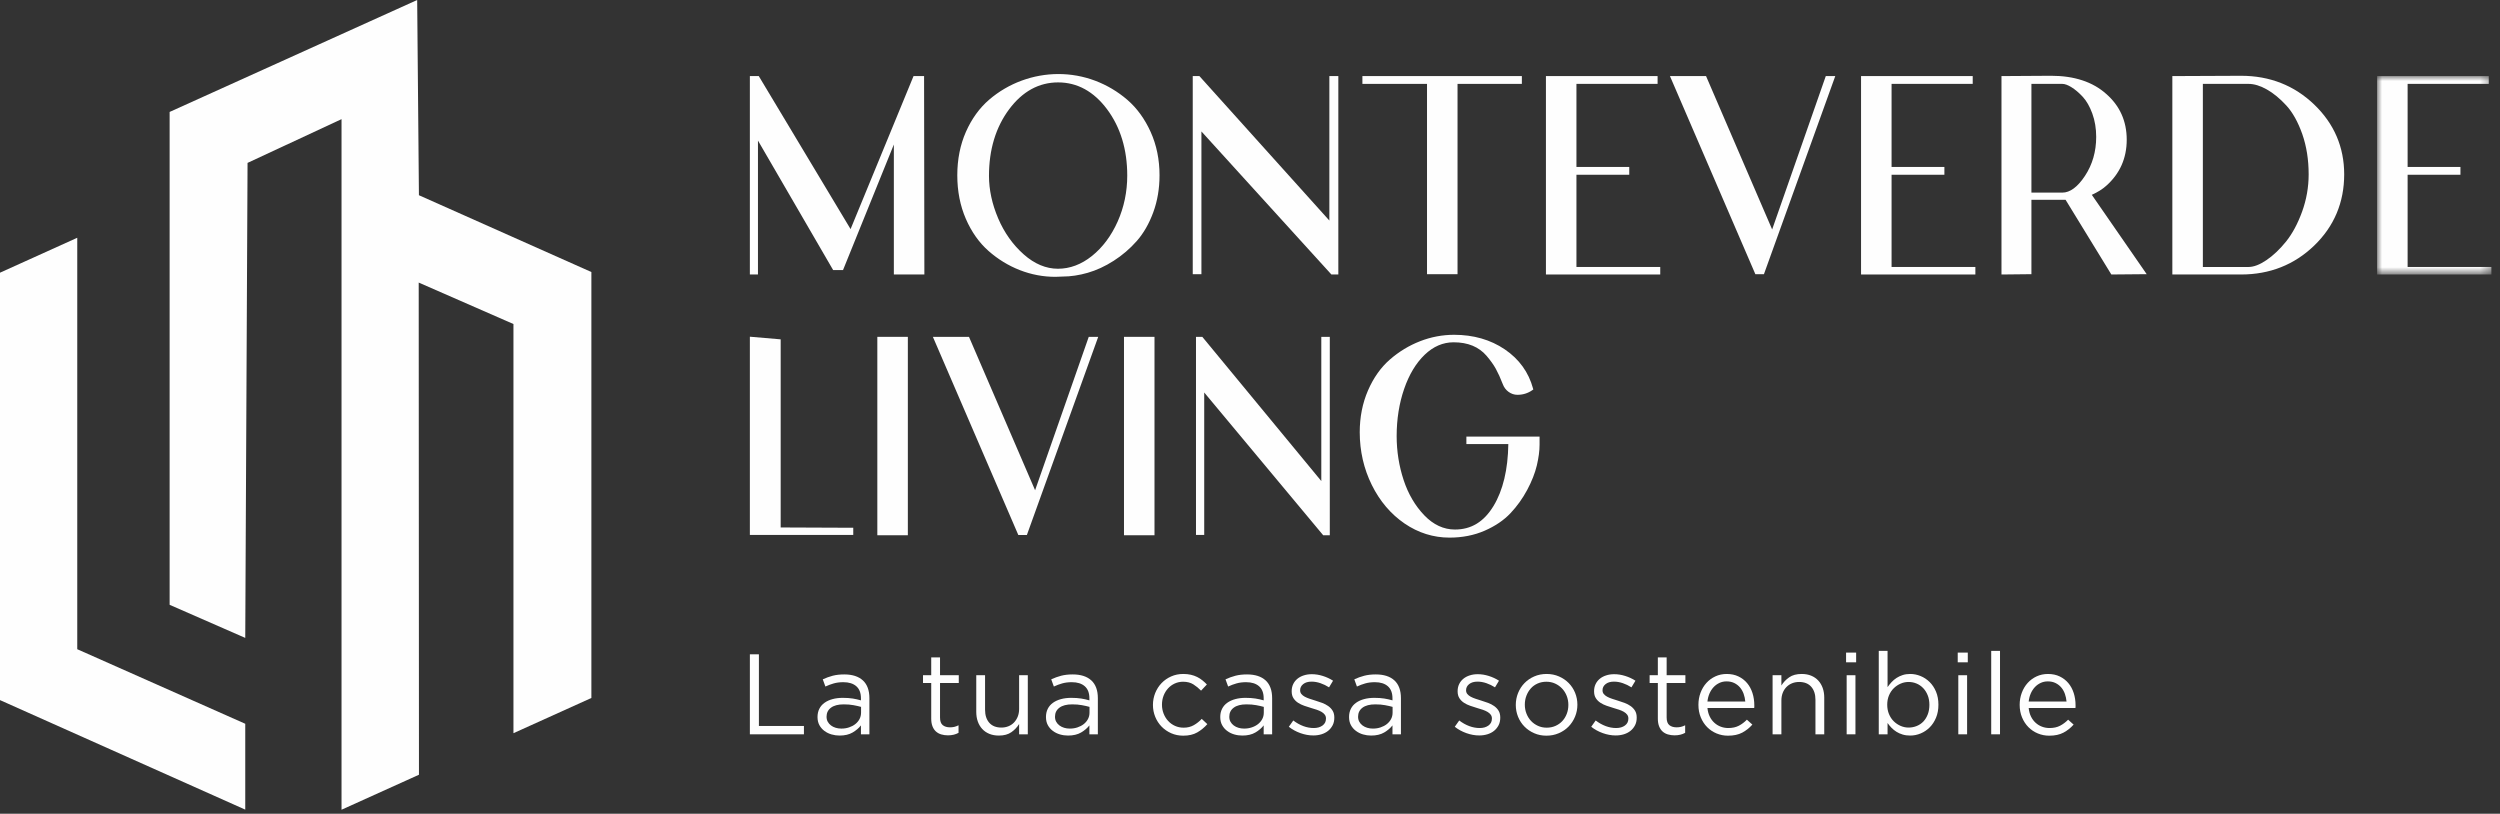 <?xml version="1.0" encoding="UTF-8"?>
<svg width="255px" height="83px" viewBox="0 0 255 83" version="1.1" xmlns="http://www.w3.org/2000/svg" xmlns:xlink="http://www.w3.org/1999/xlink">
    <rect x="0" y="0" width="255" height="83" fill="#333333" stroke="none"/>
    <title>Group 52</title>
    <defs>
        <polygon id="path-1" points="-2.84217094e-14 0 11.661 0 11.661 20.239 -2.84217094e-14 20.239"></polygon>
        <polygon id="path-3" points="0 82.592 254.125 82.592 254.125 0 0 0"></polygon>
    </defs>
    <g id="Page-1" stroke="none" stroke-width="1" fill="none" fill-rule="evenodd">
        <g id="DESKTOP" transform="translate(-673, -2278)">
            <g id="Group-52" transform="translate(673, 2278)">
                <polygon id="Fill-1" fill="#FEFEFE" points="0 27.815 0 71.41 25.016 82.582 25.016 73.825 7.88 66.219 7.88 24.252"></polygon>
                <polygon id="Fill-2" fill="#FEFEFE" points="42.552 0 17.302 11.418 17.302 61.69 25.016 65.066 25.25 16.615 34.836 12.154 34.836 82.592 42.734 79.022 42.708 28.822 52.372 33.051 52.372 74.786 60.321 71.193 60.321 27.747 42.73 19.912"></polygon>
                <polygon id="Fill-3" fill="#FEFEFE" points="94.256 7.76 93.181 7.76 86.759 23.368 77.44 7.836 77.394 7.76 76.486 7.76 76.486 27.998 77.312 27.998 77.312 14.338 84.98 27.546 85.988 27.546 91.173 14.741 91.173 27.998 94.286 27.998 94.256 7.917"></polygon>
                <g id="Group-51" transform="translate(0, 0)">
                    <path d="M114.979,17.909 C114.979,19.564 114.649,21.142 114,22.6 C113.35,24.055 112.469,25.236 111.381,26.108 C110.301,26.973 109.134,27.412 107.913,27.412 C106.693,27.412 105.518,26.92 104.42,25.947 C103.31,24.964 102.432,23.727 101.812,22.271 C101.191,20.811 100.876,19.353 100.876,17.938 C100.876,15.258 101.569,12.971 102.937,11.14 C104.293,9.325 105.973,8.405 107.927,8.405 C109.882,8.405 111.562,9.325 112.918,11.14 C114.286,12.971 114.979,15.248 114.979,17.909 M114.998,10.191 C114.026,9.351 112.922,8.693 111.715,8.236 C109.264,7.31 106.612,7.344 104.216,8.221 C103.001,8.667 101.887,9.319 100.903,10.16 C99.917,11.005 99.118,12.107 98.529,13.436 C97.941,14.763 97.644,16.258 97.644,17.879 C97.644,19.497 97.937,20.992 98.515,22.32 C99.092,23.65 99.871,24.752 100.827,25.595 C101.777,26.434 102.851,27.093 104.018,27.55 C105.185,28.007 106.403,28.237 107.647,28.237 L107.648,28.237 L108.397,28.208 C109.211,28.207 110.07,28.079 110.95,27.825 C111.834,27.571 112.724,27.16 113.595,26.602 C114.467,26.045 115.258,25.367 115.946,24.588 C116.638,23.805 117.204,22.821 117.63,21.665 C118.056,20.509 118.272,19.234 118.272,17.879 C118.272,16.278 117.968,14.793 117.37,13.465 C116.771,12.137 115.973,11.035 114.998,10.191" id="Fill-4" fill="#FEFEFE"></path>
                    <polygon id="Fill-6" fill="#FEFEFE" points="135.595 22.496 122.385 7.812 122.338 7.76 121.66 7.76 121.66 27.968 122.545 27.968 122.545 13.408 135.755 27.946 135.802 27.998 136.51 27.998 136.51 7.76 135.595 7.76"></polygon>
                    <polygon id="Fill-8" fill="#FEFEFE" points="145.556 27.968 148.668 27.968 148.668 8.556 155.23 8.556 155.23 7.76 138.965 7.76 138.965 8.556 145.556 8.556"></polygon>
                    <polygon id="Fill-10" fill="#FEFEFE" points="160.797 17.825 166.184 17.825 166.184 17.029 160.797 17.029 160.797 8.555 169.074 8.555 169.074 7.76 157.685 7.76 157.685 27.998 169.345 27.998 169.345 27.231 160.797 27.231"></polygon>
                    <polygon id="Fill-12" fill="#FEFEFE" points="180.759 23.406 174.057 7.854 174.017 7.76 170.334 7.76 179.006 27.873 179.046 27.968 179.921 27.968 187.122 7.969 187.197 7.76 186.231 7.76"></polygon>
                    <polygon id="Fill-14" fill="#FEFEFE" points="201.488 27.231 192.94 27.231 192.94 17.825 198.328 17.825 198.328 17.029 192.94 17.029 192.94 8.555 201.217 8.555 201.217 7.759 189.827 7.759 189.827 27.998 201.488 27.998"></polygon>
                    <path d="M213.416,11.582 C213.68,12.305 213.812,13.106 213.812,13.966 C213.812,15.452 213.427,16.79 212.665,17.943 C211.917,19.074 211.142,19.647 210.358,19.647 L207.205,19.647 L207.205,8.556 L210.358,8.556 C210.609,8.556 210.921,8.669 211.284,8.894 C211.657,9.122 212.047,9.452 212.44,9.874 C212.826,10.29 213.154,10.864 213.416,11.582 M214.826,18.959 C216.219,17.73 216.926,16.146 216.926,14.252 C216.926,12.356 216.219,10.783 214.827,9.575 C213.46,8.351 211.571,7.729 209.214,7.729 L204.151,7.761 L204.151,27.999 L207.205,27.966 L207.205,20.383 L210.691,20.383 L215.311,27.923 L215.357,27.998 L218.962,27.965 L213.364,19.872 C213.958,19.604 214.449,19.298 214.826,18.959" id="Fill-16" fill="#FEFEFE"></path>
                    <path d="M234.815,21.587 C234.373,22.807 233.824,23.83 233.185,24.628 C232.547,25.422 231.87,26.065 231.172,26.537 C230.491,26.998 229.878,27.232 229.349,27.232 L224.692,27.232 L224.692,8.556 L229.349,8.556 C229.922,8.556 230.549,8.746 231.213,9.122 C231.888,9.502 232.558,10.054 233.207,10.762 C233.85,11.463 234.396,12.442 234.831,13.672 C235.263,14.906 235.483,16.291 235.483,17.788 C235.483,19.086 235.258,20.364 234.815,21.587 M228.596,7.73 L221.579,7.761 L221.579,27.998 L228.597,27.998 C231.515,27.998 234.022,27.006 236.048,25.05 C238.079,23.091 239.108,20.648 239.108,17.788 C239.108,15.008 238.079,12.611 236.048,10.663 C234.022,8.717 231.515,7.73 228.596,7.73" id="Fill-18" fill="#FEFEFE"></path>
                    <g id="Group-22" transform="translate(242.464, 7.759)">
                        <mask id="mask-2" fill="white">
                            <use xlink:href="#path-1"></use>
                        </mask>
                        <g id="Clip-21"></g>
                        <polygon id="Fill-20" fill="#FEFEFE" mask="url(#mask-2)" points="3.113 19.472 3.113 10.066 8.501 10.066 8.501 9.27 3.113 9.27 3.113 0.796 11.39 0.796 11.39 0 -2.84217094e-14 0 -2.84217094e-14 20.239 11.661 20.239 11.661 19.472"></polygon>
                    </g>
                    <polygon id="Fill-23" fill="#FEFEFE" points="79.629 34.613 76.486 34.344 76.486 54.566 87.032 54.566 87.032 53.832 79.629 53.801"></polygon>
                    <mask id="mask-4" fill="white">
                        <use xlink:href="#path-3"></use>
                    </mask>
                    <g id="Clip-26"></g>
                    <polygon id="Fill-25" fill="#FEFEFE" mask="url(#mask-4)" points="89.488 54.596 92.6 54.596 92.6 34.358 89.488 34.358"></polygon>
                    <polygon id="Fill-27" fill="#FEFEFE" mask="url(#mask-4)" points="105.58 50.005 98.877 34.453 98.836 34.359 95.154 34.359 103.826 54.472 103.867 54.567 104.743 54.567 112.018 34.359 111.052 34.359"></polygon>
                    <polygon id="Fill-28" fill="#FEFEFE" mask="url(#mask-4)" points="114.647 54.596 117.759 54.596 117.759 34.358 114.647 34.358"></polygon>
                    <polygon id="Fill-29" fill="#FEFEFE" mask="url(#mask-4)" points="134.773 49.067 122.683 34.416 122.636 34.358 121.991 34.358 121.991 54.566 122.83 54.566 122.83 40.034 134.92 54.54 134.967 54.596 135.639 54.596 135.639 34.358 134.773 34.358"></polygon>
                    <path d="M149.571,45.297 L153.849,45.297 C153.812,47.892 153.305,50.014 152.342,51.605 C151.358,53.225 150.07,54.012 148.403,54.012 C147.257,54.012 146.208,53.527 145.286,52.57 C144.349,51.599 143.636,50.383 143.168,48.958 C142.697,47.526 142.459,46.019 142.459,44.478 C142.459,42.758 142.716,41.14 143.223,39.668 C143.727,38.205 144.433,37.031 145.323,36.179 C146.2,35.339 147.19,34.914 148.265,34.914 C148.996,34.914 149.649,35.031 150.207,35.263 C150.759,35.492 151.237,35.837 151.625,36.288 C152.021,36.751 152.341,37.198 152.573,37.616 C152.806,38.038 153.045,38.563 153.28,39.174 C153.401,39.503 153.6,39.771 153.874,39.97 C154.148,40.169 154.453,40.271 154.781,40.271 C155.344,40.271 155.858,40.109 156.307,39.79 L156.396,39.727 L156.368,39.621 C155.918,37.967 154.949,36.625 153.488,35.635 C152.033,34.649 150.294,34.149 148.32,34.149 C147.129,34.149 145.958,34.37 144.84,34.807 C143.724,35.242 142.692,35.869 141.771,36.67 C140.846,37.475 140.094,38.536 139.536,39.825 C138.977,41.113 138.693,42.547 138.693,44.086 C138.693,46.009 139.108,47.819 139.925,49.468 C140.742,51.119 141.865,52.44 143.262,53.396 C144.662,54.352 146.206,54.837 147.851,54.837 C149.155,54.837 150.36,54.6 151.433,54.132 C152.509,53.662 153.394,53.063 154.066,52.35 C154.736,51.641 155.311,50.839 155.775,49.969 C156.239,49.099 156.569,48.261 156.756,47.479 C156.941,46.698 157.036,45.983 157.036,45.351 L157.036,44.531 L149.571,44.531 L149.571,45.297 Z" id="Fill-30" fill="#FEFEFE" mask="url(#mask-4)"></path>
                    <polygon id="Fill-31" fill="#FEFEFE" mask="url(#mask-4)" points="76.487 66.74 77.408 66.74 77.408 74.049 82.001 74.049 82.001 74.9 76.487 74.9"></polygon>
                    <path d="M84.761,72.183 C84.459,72.409 84.308,72.715 84.308,73.104 C84.308,73.298 84.348,73.469 84.43,73.617 C84.511,73.765 84.621,73.891 84.761,73.996 C84.9,74.101 85.061,74.18 85.243,74.235 C85.425,74.289 85.617,74.316 85.818,74.316 C86.097,74.316 86.359,74.276 86.602,74.194 C86.847,74.112 87.06,74 87.241,73.856 C87.423,73.712 87.567,73.541 87.671,73.343 C87.776,73.145 87.828,72.925 87.828,72.684 L87.828,72.102 C87.603,72.039 87.346,71.981 87.055,71.927 C86.765,71.872 86.434,71.845 86.062,71.845 C85.497,71.845 85.063,71.958 84.761,72.183 M85.048,69.706 C84.757,69.788 84.471,69.895 84.191,70.026 L83.923,69.292 C84.257,69.137 84.595,69.014 84.937,68.925 C85.279,68.836 85.671,68.791 86.115,68.791 C86.938,68.791 87.571,68.995 88.015,69.403 C88.457,69.811 88.679,70.415 88.679,71.216 L88.679,74.899 L87.816,74.899 L87.816,73.99 C87.607,74.262 87.325,74.503 86.971,74.713 C86.618,74.922 86.173,75.027 85.637,75.027 C85.357,75.027 85.083,74.989 84.815,74.911 C84.547,74.833 84.306,74.715 84.092,74.555 C83.878,74.396 83.707,74.2 83.579,73.967 C83.451,73.733 83.387,73.458 83.387,73.139 C83.387,72.82 83.449,72.539 83.573,72.294 C83.697,72.049 83.874,71.845 84.104,71.682 C84.333,71.519 84.605,71.394 84.92,71.309 C85.234,71.224 85.582,71.181 85.963,71.181 C86.352,71.181 86.69,71.204 86.977,71.25 C87.265,71.297 87.545,71.359 87.816,71.437 L87.816,71.227 C87.816,70.683 87.659,70.273 87.344,69.997 C87.03,69.722 86.589,69.583 86.021,69.583 C85.664,69.583 85.34,69.624 85.048,69.706" id="Fill-32" fill="#FEFEFE" mask="url(#mask-4)"></path>
                    <path d="M95.883,73.186 C95.883,73.559 95.977,73.819 96.163,73.967 C96.35,74.115 96.595,74.188 96.898,74.188 C97.053,74.188 97.198,74.173 97.334,74.142 C97.47,74.111 97.616,74.056 97.771,73.979 L97.771,74.748 C97.616,74.834 97.451,74.898 97.276,74.94 C97.101,74.983 96.905,75.005 96.688,75.005 C96.446,75.005 96.221,74.973 96.012,74.911 C95.802,74.849 95.621,74.75 95.469,74.614 C95.318,74.478 95.199,74.301 95.114,74.084 C95.028,73.866 94.985,73.606 94.985,73.303 L94.985,69.666 L94.147,69.666 L94.147,68.873 L94.985,68.873 L94.985,67.054 L95.883,67.054 L95.883,68.873 L97.795,68.873 L97.795,69.666 L95.883,69.666 L95.883,73.186 Z" id="Fill-33" fill="#FEFEFE" mask="url(#mask-4)"></path>
                    <path d="M103.95,68.873 L104.836,68.873 L104.836,74.9 L103.95,74.9 L103.95,73.85 C103.748,74.177 103.484,74.455 103.158,74.684 C102.831,74.913 102.408,75.028 101.887,75.028 C101.522,75.028 101.197,74.969 100.914,74.853 C100.629,74.736 100.389,74.571 100.19,74.357 C99.993,74.144 99.841,73.889 99.736,73.594 C99.631,73.299 99.579,72.972 99.579,72.615 L99.579,68.873 L100.476,68.873 L100.476,72.393 C100.476,72.953 100.62,73.396 100.907,73.722 C101.195,74.049 101.607,74.212 102.143,74.212 C102.4,74.212 102.638,74.167 102.86,74.078 C103.082,73.989 103.272,73.86 103.431,73.693 C103.591,73.526 103.717,73.326 103.81,73.093 C103.903,72.86 103.95,72.603 103.95,72.323 L103.95,68.873 Z" id="Fill-34" fill="#FEFEFE" mask="url(#mask-4)"></path>
                    <path d="M108.063,72.183 C107.761,72.409 107.61,72.715 107.61,73.104 C107.61,73.298 107.65,73.469 107.732,73.617 C107.813,73.765 107.923,73.891 108.063,73.996 C108.202,74.101 108.363,74.18 108.545,74.235 C108.727,74.289 108.919,74.316 109.12,74.316 C109.399,74.316 109.661,74.276 109.904,74.194 C110.149,74.112 110.362,74 110.543,73.856 C110.725,73.712 110.869,73.541 110.973,73.343 C111.078,73.145 111.13,72.925 111.13,72.684 L111.13,72.102 C110.905,72.039 110.648,71.981 110.357,71.927 C110.067,71.872 109.736,71.845 109.364,71.845 C108.799,71.845 108.365,71.958 108.063,72.183 M108.35,69.706 C108.059,69.788 107.773,69.895 107.493,70.026 L107.225,69.292 C107.559,69.137 107.897,69.014 108.239,68.925 C108.581,68.836 108.973,68.791 109.417,68.791 C110.24,68.791 110.873,68.995 111.317,69.403 C111.759,69.811 111.981,70.415 111.981,71.216 L111.981,74.899 L111.118,74.899 L111.118,73.99 C110.909,74.262 110.627,74.503 110.273,74.713 C109.92,74.922 109.475,75.027 108.939,75.027 C108.659,75.027 108.385,74.989 108.117,74.911 C107.849,74.833 107.608,74.715 107.394,74.555 C107.18,74.396 107.009,74.2 106.881,73.967 C106.753,73.733 106.689,73.458 106.689,73.139 C106.689,72.82 106.751,72.539 106.875,72.294 C106.999,72.049 107.176,71.845 107.406,71.682 C107.635,71.519 107.907,71.394 108.222,71.309 C108.536,71.224 108.884,71.181 109.265,71.181 C109.654,71.181 109.992,71.204 110.279,71.25 C110.567,71.297 110.847,71.359 111.118,71.437 L111.118,71.227 C111.118,70.683 110.961,70.273 110.646,69.997 C110.332,69.722 109.891,69.583 109.323,69.583 C108.966,69.583 108.642,69.624 108.35,69.706" id="Fill-35" fill="#FEFEFE" mask="url(#mask-4)"></path>
                    <path d="M122.117,74.708 C121.732,74.929 121.256,75.039 120.689,75.039 C120.246,75.039 119.836,74.956 119.46,74.789 C119.082,74.622 118.756,74.396 118.48,74.113 C118.204,73.829 117.989,73.497 117.833,73.116 C117.678,72.735 117.6,72.331 117.6,71.904 C117.6,71.476 117.678,71.07 117.833,70.685 C117.989,70.301 118.204,69.964 118.48,69.677 C118.756,69.39 119.082,69.162 119.46,68.995 C119.836,68.828 120.246,68.744 120.689,68.744 C120.977,68.744 121.237,68.772 121.47,68.826 C121.703,68.88 121.917,68.956 122.111,69.053 C122.306,69.151 122.484,69.265 122.647,69.397 C122.811,69.529 122.962,69.669 123.102,69.817 L122.508,70.446 C122.266,70.198 122.004,69.984 121.721,69.805 C121.437,69.626 121.09,69.537 120.677,69.537 C120.374,69.537 120.091,69.597 119.826,69.717 C119.562,69.838 119.333,70.004 119.139,70.217 C118.945,70.43 118.793,70.679 118.684,70.962 C118.575,71.245 118.521,71.549 118.521,71.874 C118.521,72.2 118.577,72.506 118.69,72.793 C118.803,73.08 118.958,73.33 119.157,73.543 C119.354,73.756 119.588,73.923 119.856,74.043 C120.124,74.163 120.417,74.223 120.736,74.223 C121.124,74.223 121.468,74.138 121.767,73.967 C122.067,73.796 122.337,73.582 122.577,73.326 L123.149,73.862 C122.846,74.205 122.502,74.487 122.117,74.708" id="Fill-36" fill="#FEFEFE" mask="url(#mask-4)"></path>
                    <path d="M125.841,72.183 C125.538,72.409 125.388,72.715 125.388,73.104 C125.388,73.298 125.427,73.469 125.51,73.617 C125.591,73.765 125.701,73.891 125.841,73.996 C125.98,74.101 126.141,74.18 126.323,74.235 C126.504,74.289 126.697,74.316 126.897,74.316 C127.177,74.316 127.439,74.276 127.681,74.194 C127.927,74.112 128.139,74 128.321,73.856 C128.502,73.712 128.647,73.541 128.75,73.343 C128.856,73.145 128.907,72.925 128.907,72.684 L128.907,72.102 C128.683,72.039 128.425,71.981 128.135,71.927 C127.844,71.872 127.513,71.845 127.141,71.845 C126.576,71.845 126.142,71.958 125.841,72.183 M126.127,69.706 C125.837,69.788 125.55,69.895 125.27,70.026 L125.002,69.292 C125.337,69.137 125.674,69.014 126.016,68.925 C126.359,68.836 126.751,68.791 127.195,68.791 C128.018,68.791 128.65,68.995 129.095,69.403 C129.536,69.811 129.758,70.415 129.758,71.216 L129.758,74.899 L128.895,74.899 L128.895,73.99 C128.686,74.262 128.405,74.503 128.05,74.713 C127.698,74.922 127.252,75.027 126.716,75.027 C126.436,75.027 126.162,74.989 125.894,74.911 C125.626,74.833 125.385,74.715 125.171,74.555 C124.957,74.396 124.787,74.2 124.659,73.967 C124.531,73.733 124.466,73.458 124.466,73.139 C124.466,72.82 124.528,72.539 124.653,72.294 C124.776,72.049 124.954,71.845 125.183,71.682 C125.412,71.519 125.684,71.394 125.999,71.309 C126.314,71.224 126.662,71.181 127.043,71.181 C127.431,71.181 127.769,71.204 128.056,71.25 C128.345,71.297 128.625,71.359 128.895,71.437 L128.895,71.227 C128.895,70.683 128.738,70.273 128.423,69.997 C128.109,69.722 127.668,69.583 127.1,69.583 C126.743,69.583 126.419,69.624 126.127,69.706" id="Fill-37" fill="#FEFEFE" mask="url(#mask-4)"></path>
                    <path d="M135.931,73.973 C135.818,74.194 135.666,74.383 135.476,74.538 C135.286,74.694 135.06,74.812 134.8,74.894 C134.54,74.975 134.258,75.016 133.955,75.016 C133.52,75.016 133.081,74.936 132.637,74.777 C132.195,74.618 131.802,74.403 131.461,74.13 L131.915,73.489 C132.241,73.738 132.581,73.928 132.935,74.061 C133.288,74.193 133.644,74.259 134.002,74.259 C134.367,74.259 134.666,74.173 134.899,74.002 C135.133,73.831 135.249,73.598 135.249,73.303 L135.249,73.279 C135.249,73.132 135.208,73.004 135.126,72.895 C135.045,72.786 134.934,72.691 134.794,72.609 C134.654,72.528 134.493,72.456 134.31,72.394 C134.128,72.331 133.939,72.273 133.745,72.219 C133.512,72.149 133.277,72.073 133.04,71.991 C132.803,71.91 132.589,71.807 132.399,71.682 C132.208,71.558 132.053,71.403 131.933,71.216 C131.812,71.03 131.752,70.796 131.752,70.517 L131.752,70.493 C131.752,70.237 131.802,70.002 131.903,69.788 C132.004,69.575 132.146,69.392 132.329,69.24 C132.511,69.089 132.729,68.972 132.982,68.891 C133.234,68.809 133.508,68.768 133.803,68.768 C134.176,68.768 134.553,68.828 134.934,68.949 C135.315,69.069 135.661,69.231 135.971,69.432 L135.564,70.109 C135.284,69.93 134.991,69.788 134.684,69.683 C134.376,69.578 134.075,69.526 133.78,69.526 C133.422,69.526 133.139,69.609 132.929,69.777 C132.719,69.944 132.614,70.152 132.614,70.4 L132.614,70.423 C132.614,70.563 132.657,70.686 132.743,70.791 C132.828,70.896 132.942,70.987 133.086,71.065 C133.23,71.142 133.395,71.212 133.582,71.274 C133.768,71.337 133.962,71.399 134.165,71.461 C134.398,71.531 134.629,71.609 134.858,71.694 C135.087,71.78 135.295,71.888 135.482,72.02 C135.668,72.153 135.818,72.312 135.931,72.498 C136.044,72.685 136.1,72.914 136.1,73.186 L136.1,73.209 C136.1,73.497 136.044,73.752 135.931,73.973" id="Fill-38" fill="#FEFEFE" mask="url(#mask-4)"></path>
                    <path d="M138.977,72.183 C138.675,72.409 138.524,72.715 138.524,73.104 C138.524,73.298 138.565,73.469 138.647,73.617 C138.727,73.765 138.838,73.891 138.977,73.996 C139.117,74.101 139.278,74.18 139.459,74.235 C139.642,74.289 139.833,74.316 140.035,74.316 C140.314,74.316 140.576,74.276 140.819,74.194 C141.064,74.112 141.276,74 141.458,73.856 C141.639,73.712 141.784,73.541 141.887,73.343 C141.993,73.145 142.044,72.925 142.044,72.684 L142.044,72.102 C141.82,72.039 141.562,71.981 141.272,71.927 C140.982,71.872 140.65,71.845 140.279,71.845 C139.714,71.845 139.28,71.958 138.977,72.183 M139.264,69.706 C138.974,69.788 138.688,69.895 138.407,70.026 L138.139,69.292 C138.474,69.137 138.811,69.014 139.154,68.925 C139.495,68.836 139.887,68.791 140.332,68.791 C141.155,68.791 141.787,68.995 142.232,69.403 C142.673,69.811 142.895,70.415 142.895,71.216 L142.895,74.899 L142.032,74.899 L142.032,73.99 C141.823,74.262 141.542,74.503 141.188,74.713 C140.834,74.922 140.389,75.027 139.853,75.027 C139.573,75.027 139.299,74.989 139.031,74.911 C138.763,74.833 138.523,74.715 138.309,74.555 C138.095,74.396 137.923,74.2 137.796,73.967 C137.667,73.733 137.603,73.458 137.603,73.139 C137.603,72.82 137.666,72.539 137.79,72.294 C137.913,72.049 138.09,71.845 138.321,71.682 C138.549,71.519 138.821,71.394 139.137,71.309 C139.451,71.224 139.798,71.181 140.179,71.181 C140.569,71.181 140.906,71.204 141.194,71.25 C141.482,71.297 141.762,71.359 142.032,71.437 L142.032,71.227 C142.032,70.683 141.875,70.273 141.56,69.997 C141.246,69.722 140.805,69.583 140.238,69.583 C139.881,69.583 139.556,69.624 139.264,69.706" id="Fill-39" fill="#FEFEFE" mask="url(#mask-4)"></path>
                    <path d="M152.857,73.973 C152.744,74.194 152.592,74.383 152.402,74.538 C152.212,74.694 151.986,74.812 151.726,74.894 C151.466,74.975 151.184,75.016 150.881,75.016 C150.446,75.016 150.007,74.936 149.563,74.777 C149.121,74.618 148.728,74.403 148.387,74.13 L148.841,73.489 C149.167,73.738 149.507,73.928 149.861,74.061 C150.214,74.193 150.57,74.259 150.928,74.259 C151.293,74.259 151.592,74.173 151.825,74.002 C152.059,73.831 152.175,73.598 152.175,73.303 L152.175,73.279 C152.175,73.132 152.134,73.004 152.052,72.895 C151.971,72.786 151.86,72.691 151.72,72.609 C151.58,72.528 151.419,72.456 151.236,72.394 C151.054,72.331 150.865,72.273 150.671,72.219 C150.438,72.149 150.203,72.073 149.966,71.991 C149.729,71.91 149.515,71.807 149.325,71.682 C149.134,71.558 148.979,71.403 148.859,71.216 C148.738,71.03 148.678,70.796 148.678,70.517 L148.678,70.493 C148.678,70.237 148.728,70.002 148.829,69.788 C148.93,69.575 149.072,69.392 149.255,69.24 C149.437,69.089 149.655,68.972 149.908,68.891 C150.16,68.809 150.434,68.768 150.729,68.768 C151.102,68.768 151.479,68.828 151.86,68.949 C152.241,69.069 152.587,69.231 152.897,69.432 L152.49,70.109 C152.21,69.93 151.916,69.788 151.61,69.683 C151.302,69.578 151.001,69.526 150.706,69.526 C150.348,69.526 150.065,69.609 149.855,69.777 C149.645,69.944 149.54,70.152 149.54,70.4 L149.54,70.423 C149.54,70.563 149.583,70.686 149.669,70.791 C149.754,70.896 149.868,70.987 150.012,71.065 C150.156,71.142 150.321,71.212 150.508,71.274 C150.694,71.337 150.888,71.399 151.09,71.461 C151.324,71.531 151.555,71.609 151.784,71.694 C152.013,71.78 152.221,71.888 152.408,72.02 C152.594,72.153 152.744,72.312 152.857,72.498 C152.97,72.685 153.026,72.914 153.026,73.186 L153.026,73.209 C153.026,73.497 152.97,73.752 152.857,73.973" id="Fill-40" fill="#FEFEFE" mask="url(#mask-4)"></path>
                    <path d="M159.804,70.979 C159.691,70.692 159.534,70.442 159.332,70.229 C159.13,70.016 158.893,69.847 158.621,69.723 C158.349,69.599 158.053,69.537 157.735,69.537 C157.409,69.537 157.109,69.597 156.837,69.717 C156.566,69.838 156.334,70.004 156.144,70.217 C155.953,70.43 155.804,70.679 155.695,70.962 C155.586,71.245 155.532,71.549 155.532,71.874 C155.532,72.2 155.588,72.506 155.701,72.793 C155.814,73.08 155.969,73.328 156.168,73.537 C156.365,73.747 156.6,73.913 156.872,74.037 C157.145,74.161 157.44,74.223 157.758,74.223 C158.085,74.223 158.384,74.163 158.656,74.043 C158.928,73.923 159.161,73.758 159.355,73.549 C159.55,73.339 159.701,73.093 159.81,72.81 C159.919,72.528 159.973,72.223 159.973,71.897 C159.973,71.572 159.917,71.266 159.804,70.979 M160.655,73.098 C160.496,73.483 160.276,73.819 159.997,74.107 C159.717,74.394 159.383,74.622 158.994,74.788 C158.606,74.956 158.186,75.039 157.735,75.039 C157.284,75.039 156.869,74.956 156.488,74.788 C156.107,74.622 155.777,74.396 155.497,74.112 C155.217,73.829 155,73.496 154.844,73.116 C154.689,72.735 154.611,72.331 154.611,71.904 C154.611,71.476 154.689,71.07 154.844,70.685 C155,70.301 155.217,69.964 155.497,69.677 C155.777,69.389 156.109,69.162 156.494,68.995 C156.878,68.828 157.3,68.744 157.758,68.744 C158.209,68.744 158.627,68.828 159.012,68.995 C159.396,69.162 159.729,69.388 160.008,69.671 C160.288,69.955 160.506,70.287 160.661,70.668 C160.816,71.048 160.894,71.453 160.894,71.88 C160.894,72.308 160.814,72.714 160.655,73.098" id="Fill-41" fill="#FEFEFE" mask="url(#mask-4)"></path>
                    <path d="M166.775,73.973 C166.662,74.194 166.51,74.383 166.32,74.538 C166.13,74.694 165.904,74.812 165.644,74.894 C165.384,74.975 165.102,75.016 164.799,75.016 C164.364,75.016 163.925,74.936 163.481,74.777 C163.039,74.618 162.646,74.403 162.305,74.13 L162.759,73.489 C163.085,73.738 163.425,73.928 163.779,74.061 C164.132,74.193 164.488,74.259 164.846,74.259 C165.211,74.259 165.51,74.173 165.743,74.002 C165.977,73.831 166.093,73.598 166.093,73.303 L166.093,73.279 C166.093,73.132 166.052,73.004 165.97,72.895 C165.889,72.786 165.778,72.691 165.638,72.609 C165.498,72.528 165.337,72.456 165.154,72.394 C164.972,72.331 164.783,72.273 164.589,72.219 C164.356,72.149 164.121,72.073 163.884,71.991 C163.647,71.91 163.433,71.807 163.243,71.682 C163.052,71.558 162.897,71.403 162.777,71.216 C162.656,71.03 162.596,70.796 162.596,70.517 L162.596,70.493 C162.596,70.237 162.646,70.002 162.747,69.788 C162.848,69.575 162.99,69.392 163.173,69.24 C163.355,69.089 163.573,68.972 163.826,68.891 C164.078,68.809 164.352,68.768 164.647,68.768 C165.02,68.768 165.397,68.828 165.778,68.949 C166.159,69.069 166.505,69.231 166.815,69.432 L166.408,70.109 C166.128,69.93 165.834,69.788 165.528,69.683 C165.22,69.578 164.919,69.526 164.624,69.526 C164.266,69.526 163.983,69.609 163.773,69.777 C163.563,69.944 163.458,70.152 163.458,70.4 L163.458,70.423 C163.458,70.563 163.501,70.686 163.587,70.791 C163.672,70.896 163.786,70.987 163.93,71.065 C164.074,71.142 164.239,71.212 164.426,71.274 C164.612,71.337 164.806,71.399 165.009,71.461 C165.242,71.531 165.473,71.609 165.702,71.694 C165.931,71.78 166.139,71.888 166.326,72.02 C166.512,72.153 166.662,72.312 166.775,72.498 C166.888,72.685 166.944,72.914 166.944,73.186 L166.944,73.209 C166.944,73.497 166.888,73.752 166.775,73.973" id="Fill-42" fill="#FEFEFE" mask="url(#mask-4)"></path>
                    <path d="M169.998,73.186 C169.998,73.559 170.092,73.819 170.278,73.967 C170.465,74.115 170.709,74.188 171.013,74.188 C171.167,74.188 171.313,74.173 171.449,74.142 C171.585,74.111 171.731,74.056 171.886,73.979 L171.886,74.748 C171.731,74.834 171.566,74.898 171.391,74.94 C171.216,74.983 171.02,75.005 170.803,75.005 C170.561,75.005 170.336,74.973 170.127,74.911 C169.917,74.849 169.736,74.75 169.584,74.614 C169.433,74.478 169.314,74.301 169.229,74.084 C169.143,73.866 169.1,73.606 169.1,73.303 L169.1,69.666 L168.261,69.666 L168.261,68.873 L169.1,68.873 L169.1,67.054 L169.998,67.054 L169.998,68.873 L171.91,68.873 L171.91,69.666 L169.998,69.666 L169.998,73.186 Z" id="Fill-43" fill="#FEFEFE" mask="url(#mask-4)"></path>
                    <path d="M178.019,71.554 C177.996,71.282 177.939,71.022 177.851,70.773 C177.762,70.524 177.638,70.307 177.48,70.12 C177.322,69.934 177.129,69.784 176.9,69.671 C176.672,69.559 176.407,69.502 176.106,69.502 C175.843,69.502 175.6,69.555 175.376,69.66 C175.152,69.765 174.955,69.909 174.785,70.091 C174.615,70.274 174.476,70.49 174.368,70.738 C174.26,70.987 174.19,71.259 174.16,71.554 L178.019,71.554 Z M174.393,73.087 C174.517,73.339 174.676,73.553 174.871,73.728 C175.065,73.903 175.283,74.035 175.523,74.124 C175.764,74.214 176.017,74.259 176.281,74.259 C176.701,74.259 177.061,74.181 177.36,74.025 C177.659,73.87 177.933,73.664 178.182,73.407 L178.742,73.909 C178.438,74.251 178.092,74.525 177.704,74.731 C177.315,74.936 176.833,75.04 176.258,75.04 C175.846,75.04 175.458,74.964 175.092,74.812 C174.727,74.661 174.408,74.447 174.134,74.171 C173.86,73.895 173.642,73.563 173.481,73.174 C173.32,72.786 173.239,72.358 173.239,71.892 C173.239,71.457 173.31,71.047 173.454,70.662 C173.598,70.278 173.798,69.944 174.055,69.66 C174.311,69.376 174.616,69.153 174.97,68.99 C175.324,68.826 175.71,68.745 176.129,68.745 C176.573,68.745 176.97,68.828 177.319,68.995 C177.669,69.163 177.965,69.39 178.205,69.677 C178.446,69.965 178.629,70.303 178.753,70.692 C178.877,71.08 178.94,71.496 178.94,71.939 L178.94,72.067 C178.94,72.114 178.936,72.164 178.928,72.219 L174.16,72.219 C174.191,72.545 174.269,72.835 174.393,73.087 L174.393,73.087 Z" id="Fill-44" fill="#FEFEFE" mask="url(#mask-4)"></path>
                    <path d="M181.702,74.899 L180.804,74.899 L180.804,68.872 L181.702,68.872 L181.702,69.922 C181.904,69.595 182.169,69.317 182.495,69.088 C182.821,68.859 183.244,68.744 183.765,68.744 C184.13,68.744 184.455,68.802 184.739,68.919 C185.023,69.036 185.263,69.201 185.462,69.414 C185.66,69.628 185.811,69.883 185.916,70.178 C186.021,70.473 186.073,70.8 186.073,71.157 L186.073,74.899 L185.176,74.899 L185.176,71.379 C185.176,70.819 185.032,70.376 184.745,70.05 C184.457,69.723 184.045,69.56 183.509,69.56 C183.252,69.56 183.014,69.605 182.792,69.694 C182.571,69.783 182.378,69.912 182.215,70.079 C182.052,70.246 181.925,70.446 181.836,70.679 C181.747,70.912 181.702,71.169 181.702,71.449 L181.702,74.899 Z" id="Fill-45" fill="#FEFEFE" mask="url(#mask-4)"></path>
                    <path d="M188.359,74.9 L189.256,74.9 L189.256,68.873 L188.359,68.873 L188.359,74.9 Z M188.3,67.556 L189.326,67.556 L189.326,66.565 L188.3,66.565 L188.3,67.556 Z" id="Fill-46" fill="#FEFEFE" mask="url(#mask-4)"></path>
                    <path d="M196.629,70.929 C196.516,70.643 196.363,70.398 196.169,70.192 C195.974,69.988 195.749,69.831 195.493,69.723 C195.236,69.615 194.964,69.56 194.676,69.56 C194.397,69.56 194.126,69.616 193.866,69.729 C193.606,69.841 193.373,69.997 193.167,70.198 C192.961,70.399 192.798,70.643 192.677,70.929 C192.557,71.215 192.497,71.532 192.497,71.88 C192.497,72.228 192.557,72.547 192.677,72.837 C192.798,73.127 192.961,73.372 193.167,73.574 C193.373,73.775 193.606,73.931 193.866,74.043 C194.126,74.156 194.397,74.212 194.676,74.212 C194.964,74.212 195.238,74.159 195.498,74.055 C195.758,73.951 195.984,73.8 196.175,73.603 C196.364,73.405 196.516,73.162 196.629,72.872 C196.742,72.582 196.798,72.255 196.798,71.892 C196.798,71.536 196.742,71.215 196.629,70.929 M197.474,73.209 C197.311,73.598 197.096,73.926 196.827,74.194 C196.559,74.462 196.252,74.668 195.906,74.812 C195.561,74.956 195.205,75.027 194.84,75.027 C194.56,75.027 194.303,74.993 194.07,74.922 C193.837,74.853 193.627,74.759 193.441,74.643 C193.255,74.526 193.085,74.39 192.934,74.235 C192.782,74.079 192.648,73.916 192.531,73.745 L192.531,74.899 L191.634,74.899 L191.634,66.39 L192.531,66.39 L192.531,70.085 C192.656,69.906 192.794,69.735 192.945,69.572 C193.097,69.409 193.266,69.267 193.452,69.147 C193.639,69.026 193.847,68.929 194.076,68.855 C194.305,68.781 194.56,68.744 194.84,68.744 C195.197,68.744 195.549,68.814 195.895,68.954 C196.24,69.094 196.549,69.298 196.821,69.566 C197.093,69.834 197.311,70.163 197.474,70.551 C197.637,70.94 197.719,71.383 197.719,71.88 C197.719,72.377 197.637,72.82 197.474,73.209" id="Fill-47" fill="#FEFEFE" mask="url(#mask-4)"></path>
                    <path d="M199.747,74.9 L200.644,74.9 L200.644,68.873 L199.747,68.873 L199.747,74.9 Z M199.688,67.556 L200.714,67.556 L200.714,66.565 L199.688,66.565 L199.688,67.556 Z" id="Fill-48" fill="#FEFEFE" mask="url(#mask-4)"></path>
                    <polygon id="Fill-49" fill="#FEFEFE" mask="url(#mask-4)" points="203.104 74.9 204.001 74.9 204.001 66.39 203.104 66.39"></polygon>
                    <path d="M210.786,71.554 C210.763,71.282 210.706,71.022 210.618,70.773 C210.529,70.524 210.405,70.307 210.247,70.12 C210.089,69.934 209.896,69.784 209.667,69.671 C209.44,69.559 209.175,69.502 208.874,69.502 C208.611,69.502 208.368,69.555 208.144,69.66 C207.92,69.765 207.723,69.909 207.553,70.091 C207.383,70.274 207.244,70.49 207.136,70.738 C207.028,70.987 206.958,71.259 206.927,71.554 L210.786,71.554 Z M207.161,73.087 C207.285,73.339 207.444,73.553 207.638,73.728 C207.832,73.903 208.05,74.035 208.291,74.124 C208.532,74.214 208.784,74.259 209.049,74.259 C209.468,74.259 209.828,74.181 210.127,74.025 C210.426,73.87 210.7,73.664 210.949,73.407 L211.509,73.909 C211.205,74.251 210.859,74.525 210.471,74.731 C210.082,74.936 209.601,75.04 209.026,75.04 C208.614,75.04 208.225,74.964 207.86,74.812 C207.494,74.661 207.175,74.447 206.902,74.171 C206.627,73.895 206.41,73.563 206.248,73.174 C206.087,72.786 206.006,72.358 206.006,71.892 C206.006,71.457 206.078,71.047 206.222,70.662 C206.366,70.278 206.566,69.944 206.823,69.66 C207.079,69.376 207.383,69.153 207.737,68.99 C208.091,68.826 208.478,68.745 208.897,68.745 C209.34,68.745 209.737,68.828 210.086,68.995 C210.436,69.163 210.732,69.39 210.972,69.677 C211.213,69.965 211.396,70.303 211.52,70.692 C211.644,71.08 211.707,71.496 211.707,71.939 L211.707,72.067 C211.707,72.114 211.703,72.164 211.695,72.219 L206.927,72.219 C206.958,72.545 207.036,72.835 207.161,73.087 L207.161,73.087 Z" id="Fill-50" fill="#FEFEFE" mask="url(#mask-4)"></path>
                </g>
            </g>
        </g>
    </g>
</svg>